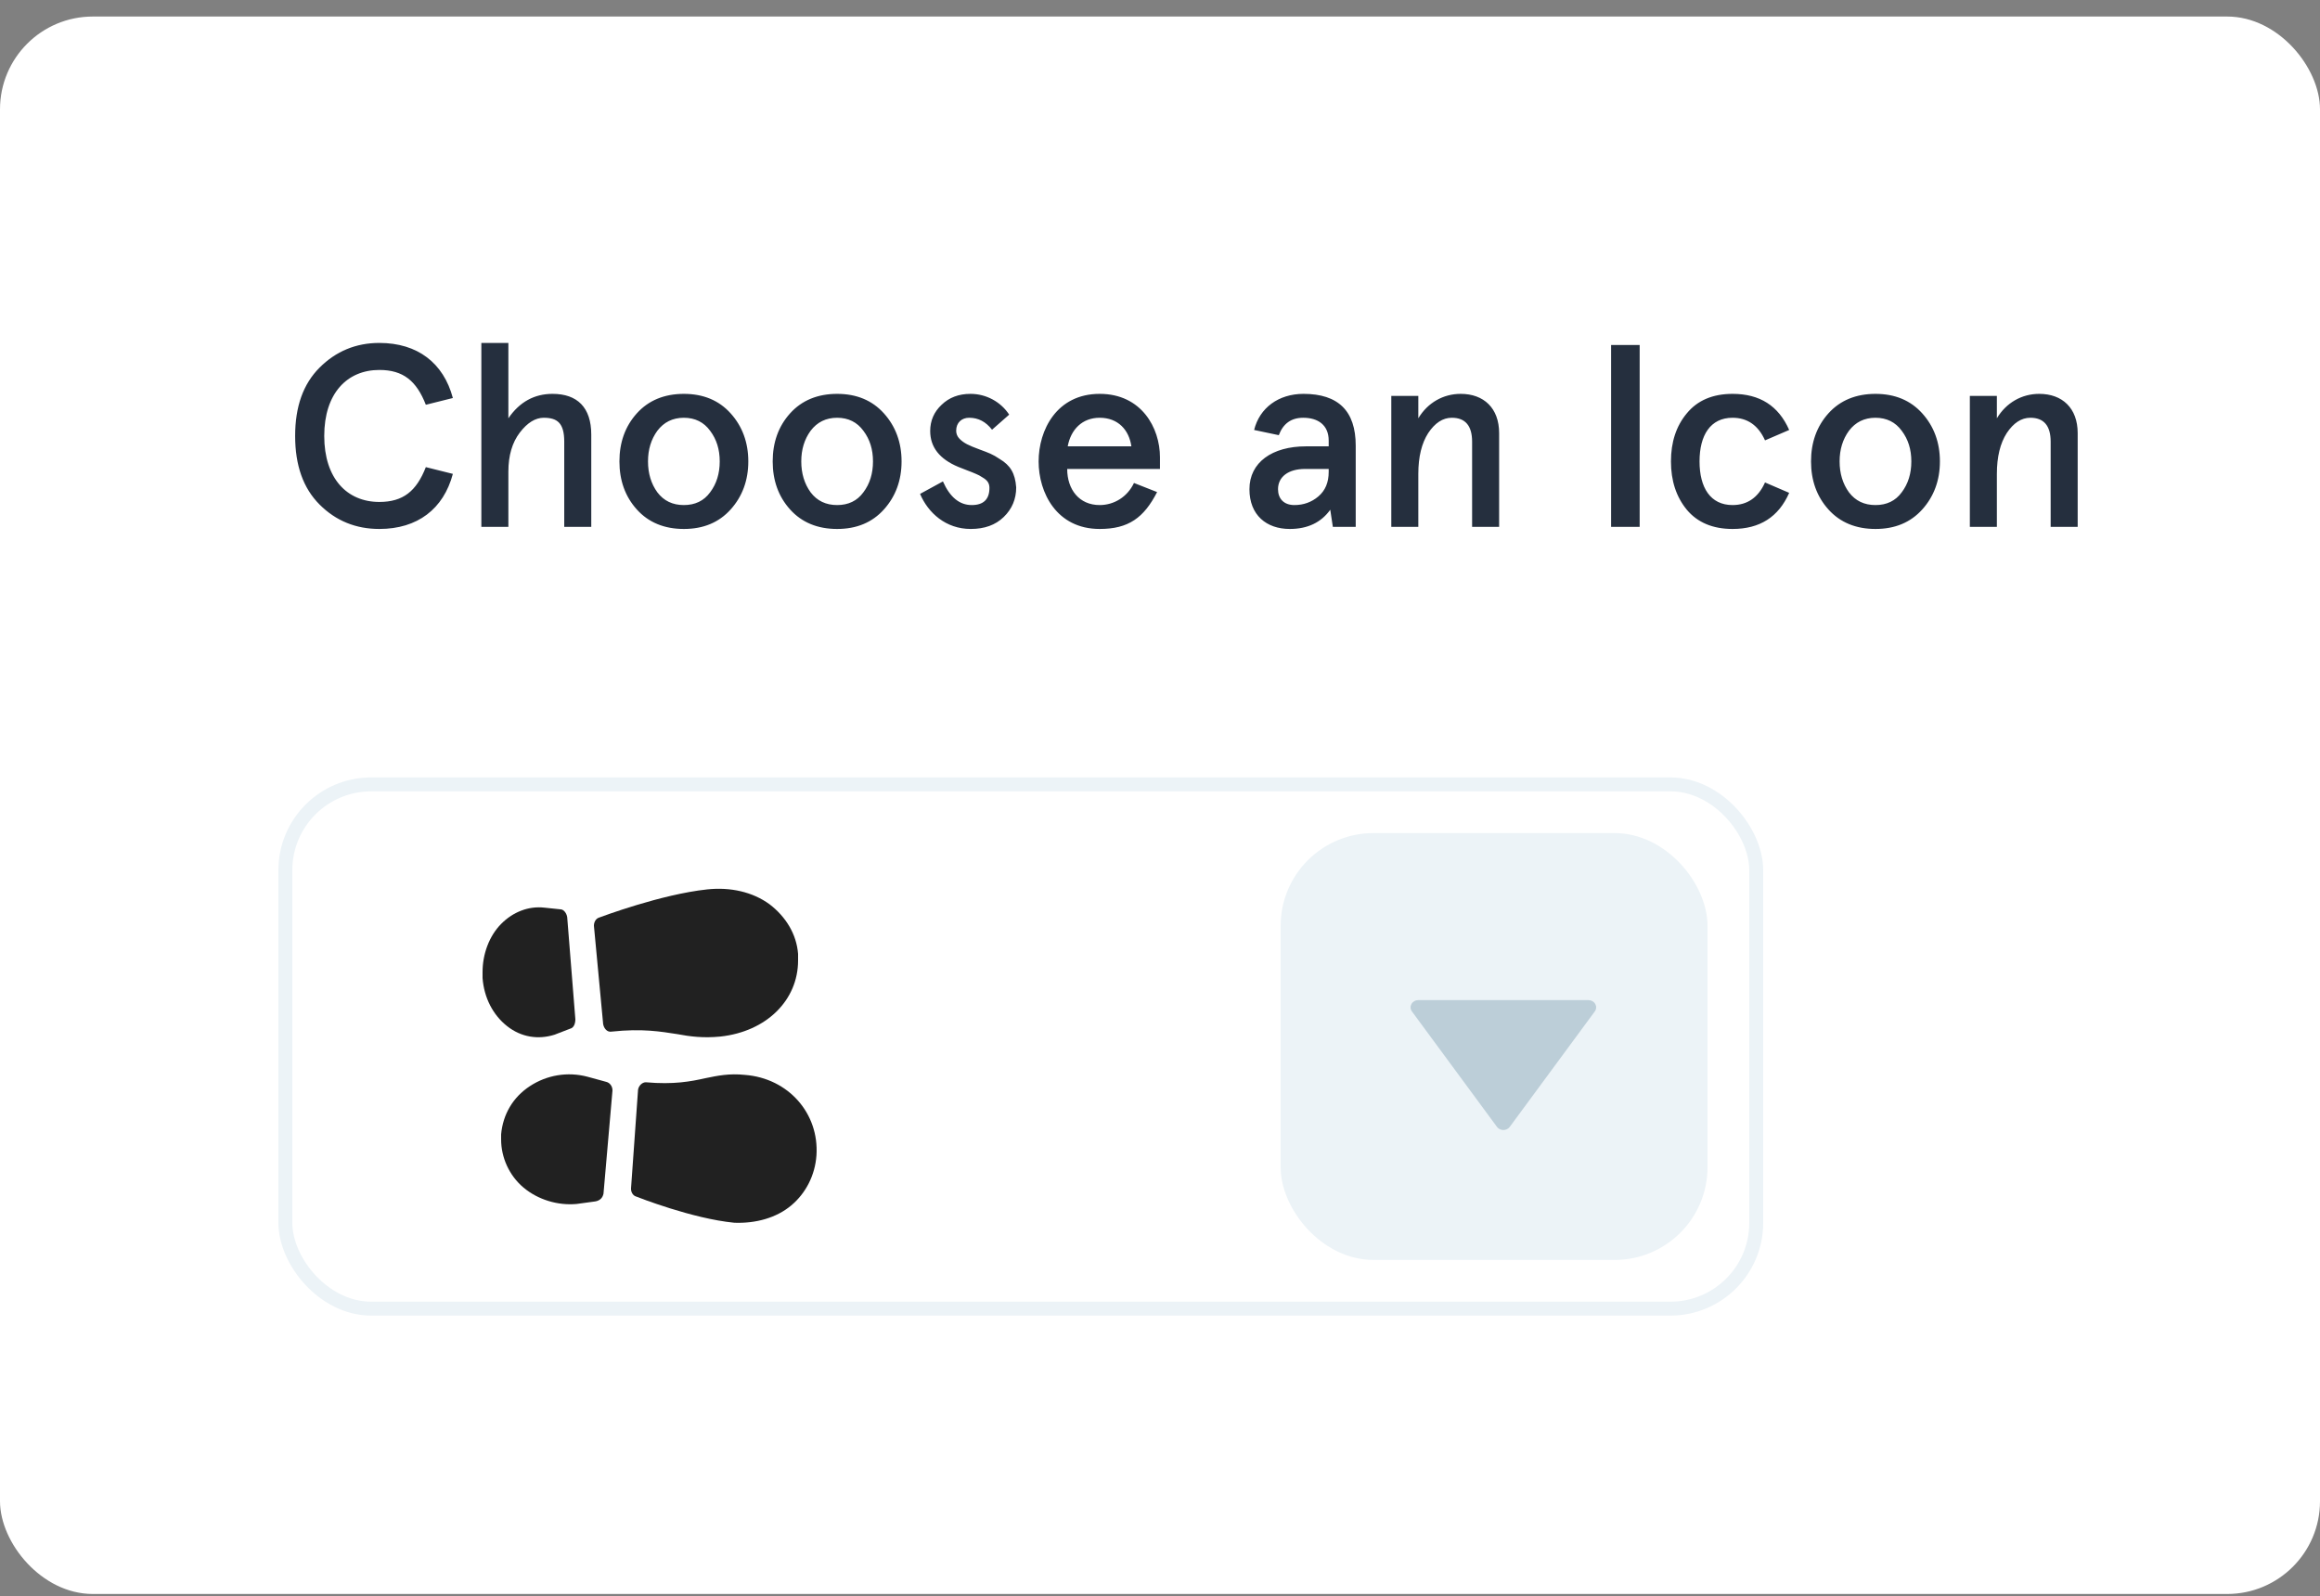 <svg fill="none" viewBox="0 0 125 86" height="86" width="125" xmlns="http://www.w3.org/2000/svg"><rect x="0" y="0" width="125" height="86" fill="#808080" stroke="none"/><rect fill="white" rx="5" height="85" width="125" y="0.891"></rect><path fill="#252F3E" d="M24.4 21.447C23.896 19.557 22.496 18.479 20.438 18.479C19.178 18.479 18.1 18.927 17.218 19.809C16.336 20.691 15.902 21.909 15.902 23.491C15.902 25.073 16.336 26.305 17.218 27.187C18.1 28.069 19.178 28.503 20.438 28.503C22.496 28.503 23.896 27.425 24.4 25.535L22.944 25.171C22.44 26.459 21.726 27.047 20.438 27.047C18.702 27.047 17.47 25.787 17.47 23.491C17.47 21.195 18.702 19.935 20.438 19.935C21.726 19.935 22.44 20.523 22.944 21.811L24.4 21.447ZM25.935 28.391H27.391V25.409C27.391 24.541 27.601 23.841 28.007 23.309C28.413 22.777 28.847 22.511 29.295 22.511C30.023 22.511 30.401 22.791 30.401 23.799V28.391H31.857V23.421C31.857 21.951 31.101 21.223 29.771 21.223C28.791 21.223 27.993 21.657 27.391 22.539V18.479H25.935V28.391ZM34.312 27.453C34.942 28.153 35.796 28.503 36.846 28.503C37.896 28.503 38.736 28.153 39.366 27.453C39.996 26.753 40.318 25.885 40.318 24.863C40.318 23.841 39.996 22.973 39.366 22.273C38.736 21.573 37.896 21.223 36.846 21.223C35.796 21.223 34.942 21.573 34.312 22.273C33.682 22.973 33.374 23.841 33.374 24.863C33.374 25.885 33.682 26.753 34.312 27.453ZM35.418 23.211C35.768 22.749 36.244 22.511 36.846 22.511C37.448 22.511 37.924 22.749 38.26 23.211C38.61 23.673 38.778 24.219 38.778 24.863C38.778 25.507 38.61 26.067 38.26 26.529C37.924 26.991 37.448 27.215 36.846 27.215C36.244 27.215 35.768 26.991 35.418 26.529C35.082 26.067 34.914 25.507 34.914 24.863C34.914 24.219 35.082 23.673 35.418 23.211ZM42.57 27.453C43.2 28.153 44.054 28.503 45.104 28.503C46.154 28.503 46.994 28.153 47.624 27.453C48.254 26.753 48.576 25.885 48.576 24.863C48.576 23.841 48.254 22.973 47.624 22.273C46.994 21.573 46.154 21.223 45.104 21.223C44.054 21.223 43.2 21.573 42.57 22.273C41.94 22.973 41.632 23.841 41.632 24.863C41.632 25.885 41.94 26.753 42.57 27.453ZM43.676 23.211C44.026 22.749 44.502 22.511 45.104 22.511C45.706 22.511 46.182 22.749 46.518 23.211C46.868 23.673 47.036 24.219 47.036 24.863C47.036 25.507 46.868 26.067 46.518 26.529C46.182 26.991 45.706 27.215 45.104 27.215C44.502 27.215 44.026 26.991 43.676 26.529C43.34 26.067 43.172 25.507 43.172 24.863C43.172 24.219 43.34 23.673 43.676 23.211ZM52.288 21.223C51.658 21.223 51.14 21.419 50.734 21.811C50.328 22.189 50.118 22.665 50.118 23.225C50.118 24.093 50.622 24.737 51.63 25.157C51.854 25.255 52.372 25.437 52.582 25.535C52.694 25.577 52.82 25.647 52.946 25.731C53.212 25.885 53.31 26.053 53.31 26.291C53.31 26.907 52.988 27.215 52.358 27.215C51.7 27.215 51.182 26.795 50.804 25.941L49.572 26.613C50.006 27.635 50.958 28.503 52.302 28.503C53.044 28.503 53.632 28.293 54.08 27.859C54.528 27.425 54.752 26.893 54.752 26.263C54.696 25.493 54.43 25.073 53.87 24.737C53.478 24.471 53.268 24.401 52.778 24.219C52.176 23.995 51.938 23.883 51.7 23.645C51.574 23.519 51.518 23.365 51.518 23.211C51.518 22.763 51.826 22.511 52.218 22.511C52.708 22.511 53.114 22.721 53.45 23.155L54.374 22.343C53.926 21.657 53.142 21.223 52.288 21.223ZM59.25 22.511C60.244 22.511 60.832 23.169 60.958 24.051H57.528C57.696 23.141 58.312 22.511 59.25 22.511ZM62.498 24.639C62.498 23.057 61.504 21.223 59.25 21.223C56.926 21.223 55.96 23.183 55.96 24.863C55.96 26.543 56.926 28.503 59.25 28.503C60.804 28.503 61.63 27.901 62.344 26.515L61.098 26.025C60.748 26.767 60.034 27.215 59.25 27.215C58.144 27.215 57.5 26.375 57.5 25.269H62.498V24.639ZM67.319 26.361C67.319 27.761 68.243 28.503 69.489 28.503C70.455 28.503 71.183 28.153 71.673 27.467L71.813 28.391H73.045V24.009C73.045 22.147 72.107 21.223 70.231 21.223C68.887 21.223 67.865 21.979 67.571 23.169L68.901 23.449C69.139 22.819 69.573 22.511 70.217 22.511C71.015 22.511 71.589 22.903 71.589 23.743V24.051H70.371C68.537 24.051 67.319 24.919 67.319 26.361ZM68.859 26.361C68.859 25.689 69.419 25.269 70.315 25.269H71.589V25.423C71.589 25.997 71.407 26.431 71.029 26.753C70.665 27.061 70.231 27.215 69.741 27.215C69.167 27.215 68.859 26.865 68.859 26.361ZM74.962 28.391H76.418V25.535C76.418 24.611 76.6 23.883 76.95 23.337C77.314 22.791 77.734 22.511 78.224 22.511C78.952 22.511 79.316 22.945 79.316 23.799V28.391H80.772V23.337C80.772 21.993 79.946 21.223 78.7 21.223C77.762 21.223 76.922 21.699 76.418 22.539V21.335H74.962V28.391ZM88.344 28.391V18.591H86.805V28.391H88.344ZM95.098 25.997C94.734 26.809 94.146 27.215 93.348 27.215C92.158 27.215 91.57 26.277 91.57 24.863C91.57 23.449 92.158 22.511 93.348 22.511C94.146 22.511 94.734 22.917 95.098 23.729L96.4 23.169C95.826 21.867 94.818 21.223 93.348 21.223C92.284 21.223 91.458 21.573 90.884 22.273C90.31 22.959 90.03 23.827 90.03 24.863C90.03 25.899 90.31 26.767 90.884 27.467C91.458 28.153 92.284 28.503 93.348 28.503C94.818 28.503 95.826 27.859 96.4 26.557L95.098 25.997ZM98.515 27.453C99.145 28.153 99.999 28.503 101.049 28.503C102.099 28.503 102.939 28.153 103.569 27.453C104.199 26.753 104.521 25.885 104.521 24.863C104.521 23.841 104.199 22.973 103.569 22.273C102.939 21.573 102.099 21.223 101.049 21.223C99.999 21.223 99.145 21.573 98.515 22.273C97.885 22.973 97.577 23.841 97.577 24.863C97.577 25.885 97.885 26.753 98.515 27.453ZM99.621 23.211C99.971 22.749 100.447 22.511 101.049 22.511C101.651 22.511 102.127 22.749 102.463 23.211C102.813 23.673 102.981 24.219 102.981 24.863C102.981 25.507 102.813 26.067 102.463 26.529C102.127 26.991 101.651 27.215 101.049 27.215C100.447 27.215 99.971 26.991 99.621 26.529C99.285 26.067 99.117 25.507 99.117 24.863C99.117 24.219 99.285 23.673 99.621 23.211ZM106.134 28.391H107.59V25.535C107.59 24.611 107.772 23.883 108.122 23.337C108.486 22.791 108.906 22.511 109.396 22.511C110.124 22.511 110.488 22.945 110.488 23.799V28.391H111.944V23.337C111.944 21.993 111.118 21.223 109.872 21.223C108.934 21.223 108.094 21.699 107.59 22.539V21.335H106.134V28.391Z"></path><rect fill="white" rx="4.625" height="28.25" width="79.25" y="42.266" x="15.375"></rect><path fill="#212121" d="M42.628 64.957C43.423 64.293 43.915 63.32 43.99 62.258C44.142 60 42.477 58.097 40.13 57.92C39.298 57.831 38.655 57.964 38.011 58.097C37.217 58.274 36.308 58.451 34.795 58.318C34.605 58.318 34.416 58.495 34.378 58.717L34 64.028L34 64.072C34 64.249 34.114 64.426 34.265 64.471C34.378 64.515 37.292 65.666 39.563 65.887C40.736 65.931 41.833 65.621 42.628 64.957Z"></path><path fill="#212121" d="M32.081 64.737C32.323 64.69 32.468 64.551 32.516 64.32L33 58.759C33 58.527 32.855 58.342 32.661 58.295L31.645 58.017C30.581 57.739 29.468 57.925 28.548 58.527C27.629 59.13 27.097 60.056 27 61.122C27 61.215 27 61.307 27 61.4C27 62.373 27.436 63.346 28.21 63.995C28.984 64.644 30.048 64.968 31.064 64.876L32.081 64.737Z"></path><path fill="#212121" d="M32 49.885L32.498 55.187C32.54 55.41 32.706 55.633 32.955 55.588C34.615 55.41 35.611 55.588 36.483 55.722C37.189 55.855 37.894 55.944 38.807 55.855C41.298 55.588 43 53.895 43 51.756C43 51.623 43 51.533 43 51.4C42.917 50.331 42.336 49.395 41.464 48.727C40.551 48.058 39.347 47.791 38.102 47.925C35.611 48.192 32.415 49.395 32.291 49.439C32.124 49.484 32 49.662 32 49.885C32 49.885 32 49.84 32 49.885Z"></path><path fill="#212121" d="M30.72 55.43C30.92 55.384 31 55.153 31 54.921L30.56 49.416C30.52 49.184 30.36 48.999 30.2 48.999L29.32 48.907C28.48 48.814 27.64 49.138 27 49.786C26.36 50.433 26 51.405 26 52.377C26 52.469 26 52.608 26 52.7C26.08 53.765 26.56 54.69 27.32 55.291C28.08 55.893 29 56.032 29.88 55.754L30.72 55.43Z"></path><rect stroke-width="0.75" stroke="#ECF3F7" rx="4.625" height="28.25" width="79.25" y="42.266" x="15.375"></rect><rect fill="#ECF3F7" rx="4.625" height="22.25" width="22.25" y="45.266" x="69.375"></rect><path fill="#BCCED8" d="M85.584 53.891H76.416C76.341 53.891 76.266 53.91 76.201 53.947C76.136 53.984 76.083 54.036 76.048 54.099C76.013 54.162 75.996 54.232 76.001 54.303C76.005 54.373 76.03 54.442 76.073 54.5L80.657 60.723C80.695 60.775 80.746 60.817 80.806 60.846C80.866 60.876 80.932 60.891 81 60.891C81.068 60.891 81.134 60.876 81.194 60.846C81.254 60.817 81.305 60.775 81.343 60.723L85.927 54.5C85.97 54.442 85.995 54.373 85.999 54.303C86.004 54.232 85.987 54.162 85.952 54.099C85.917 54.036 85.864 53.984 85.799 53.947C85.734 53.91 85.659 53.891 85.584 53.891Z"></path><rect stroke-width="0.75" stroke="#ECF3F7" rx="4.625" height="22.25" width="22.25" y="45.266" x="69.375"></rect></svg> 